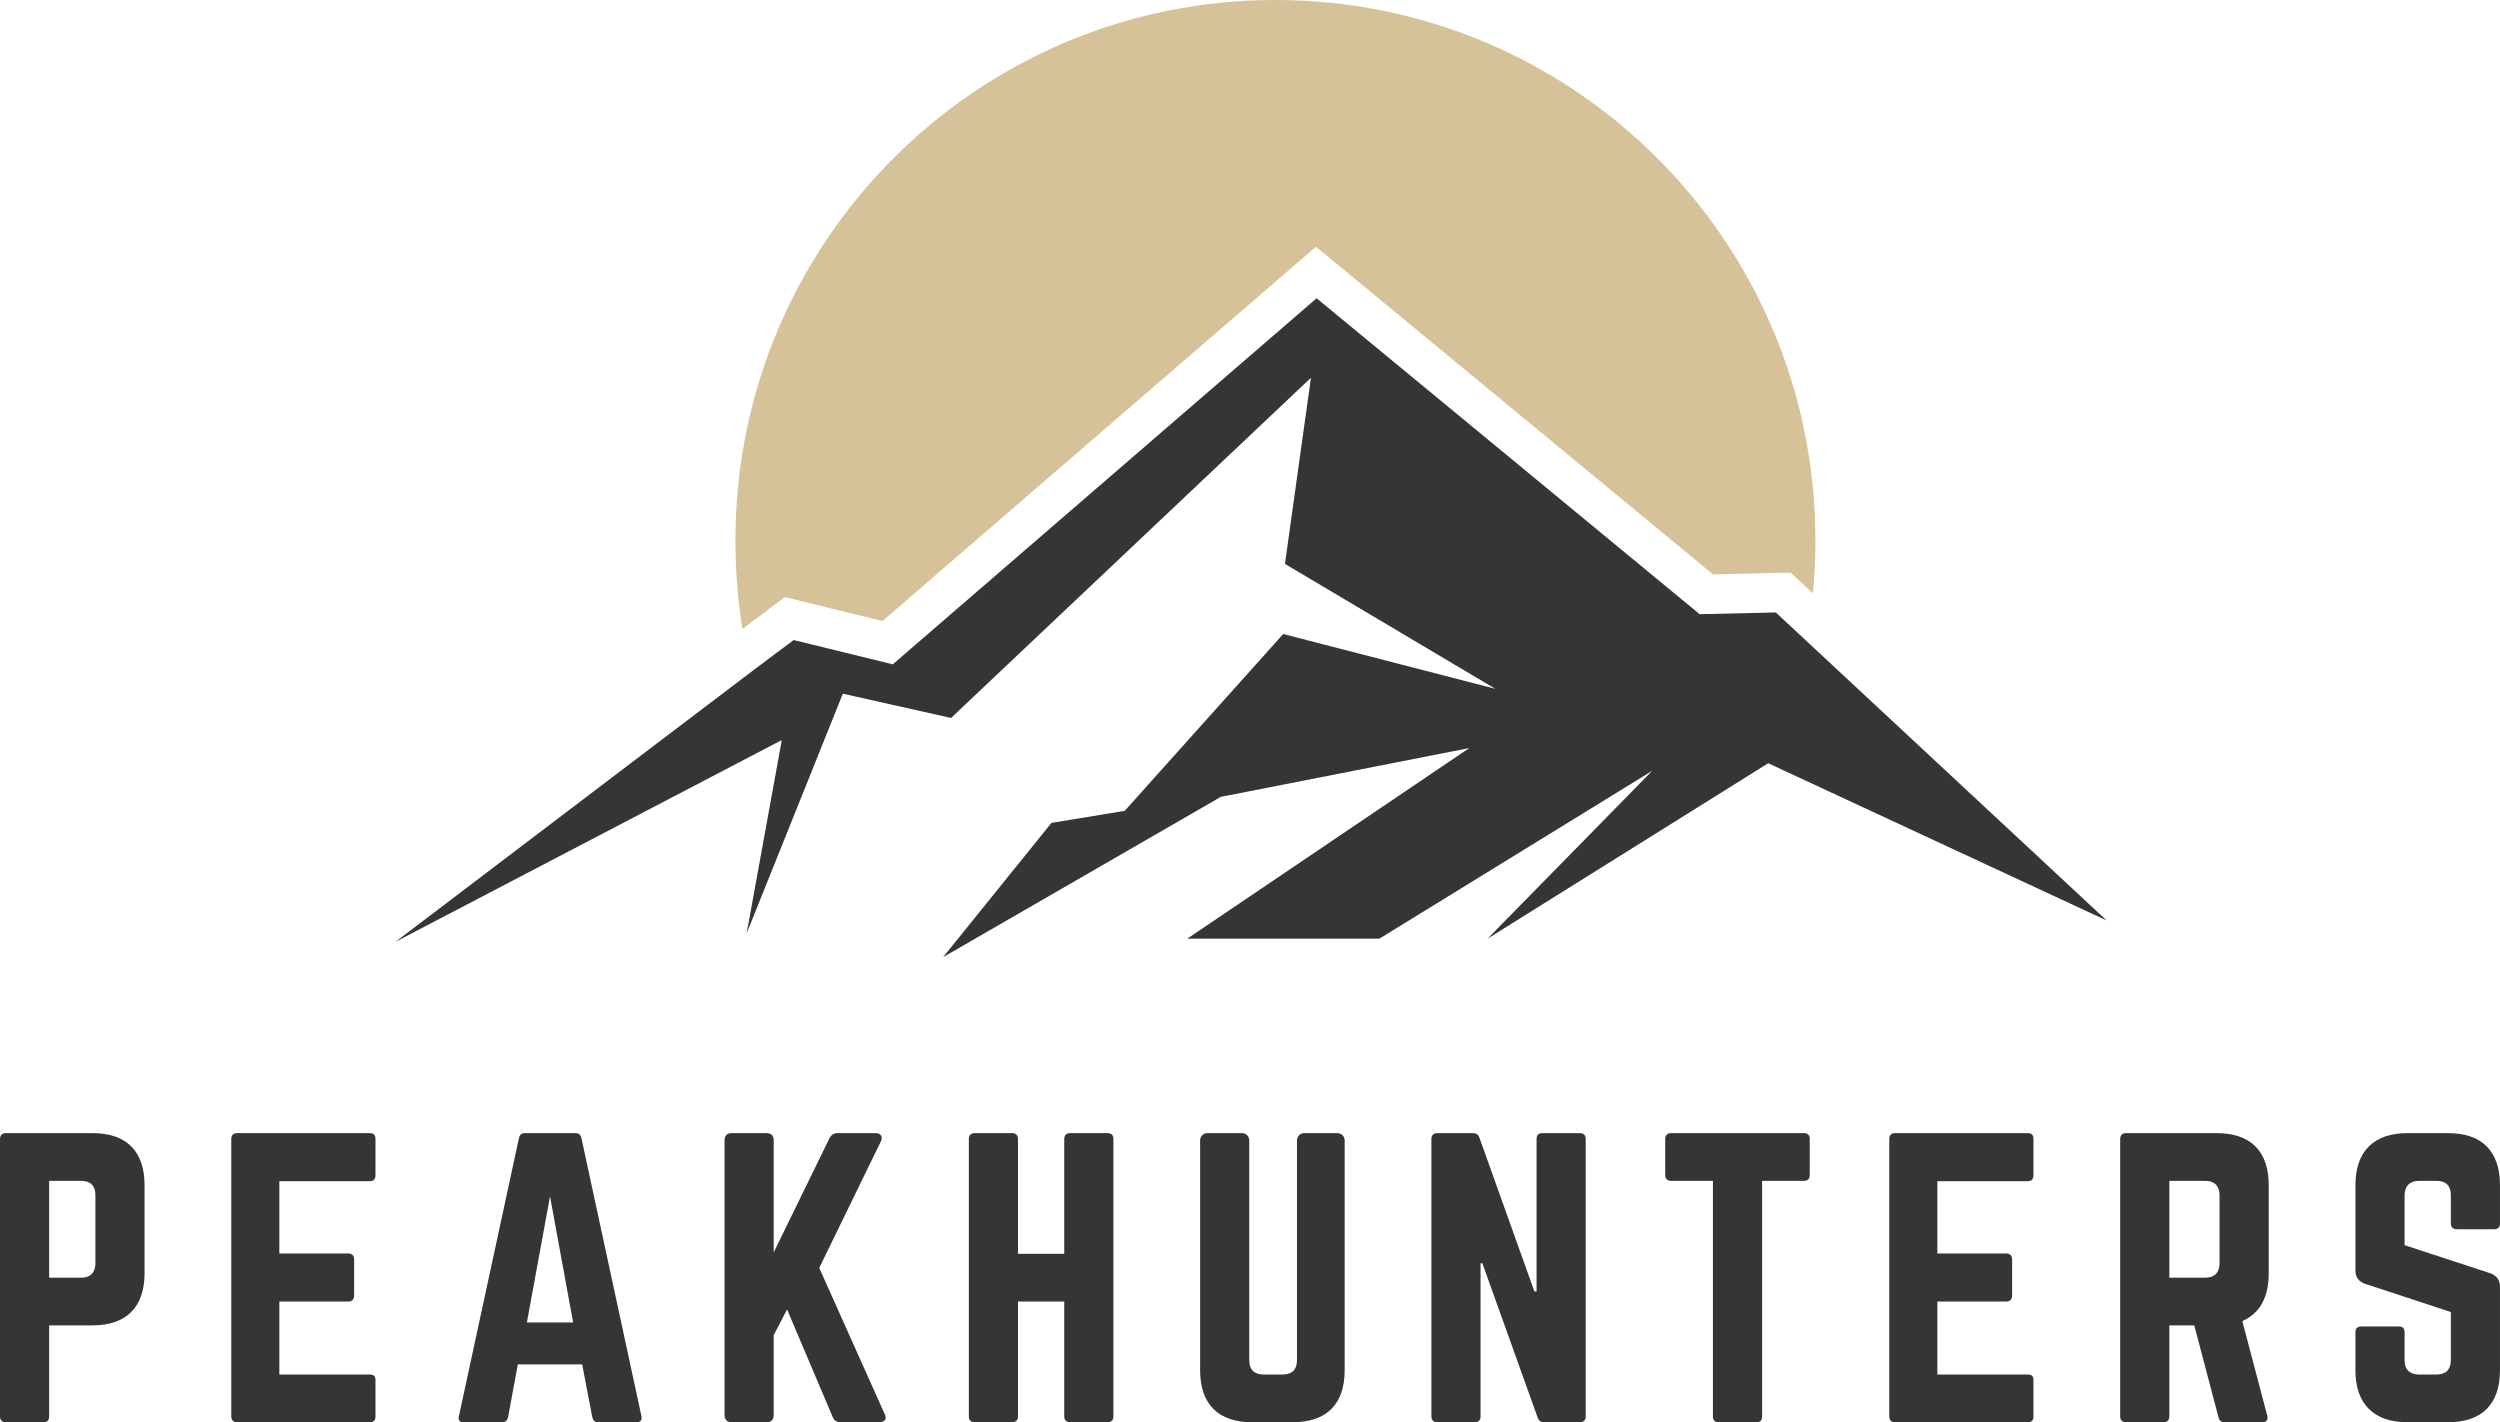 <svg xmlns="http://www.w3.org/2000/svg" xmlns:xlink="http://www.w3.org/1999/xlink" zoomAndPan="magnify" preserveAspectRatio="xMidYMid meet" version="1.0" style="" viewBox="19.98 70.86 335.04 190.6"><rect id="backgroundrect" width="100%" height="100%" x="0" y="0" fill="none" stroke="none"/><defs><g id="svg_1"/><clipPath id="69a4dbad6d"><path d="M 72.5 110 L 302.75 110 L 302.75 199.109 L 72.5 199.109 Z M 72.5 110 " clip-rule="nonzero" id="svg_2"/></clipPath><clipPath id="9e1ad5d640"><path d="M 118 70.859 L 264 70.859 L 264 156 L 118 156 Z M 118 70.859 " clip-rule="nonzero" id="svg_3"/></clipPath></defs><g class="currentLayer" style=""><title>Layer 1</title><g clip-path="url(#69a4dbad6d)" id="svg_4"><path fill="#333632" d="M 124.684 170.074 L 72.984 197.078 C 101.852 175.152 116.324 164.188 116.324 164.188 C 122.988 159.109 126.348 156.637 126.348 156.637 C 135.199 158.797 139.625 159.891 139.625 159.891 C 177.5 127.184 196.426 110.832 196.426 110.832 L 247.762 153.172 L 257.965 152.938 L 302.297 194.215 L 256.949 173.145 L 219.332 196.66 L 241.406 174.16 L 204.832 196.66 L 179.09 196.66 L 216.887 171.113 L 183.59 177.652 L 146.367 199.137 L 160.891 181.141 L 170.707 179.527 L 191.949 155.828 L 220.375 163.172 L 192.184 146.43 L 195.672 121.48 L 147.434 167.078 L 132.934 163.824 L 120.047 195.934 L 124.734 170.152 Z M 124.684 170.074 " fill-opacity="1" fill-rule="evenodd" id="svg_5"/></g><g clip-path="url(#9e1ad5d640)" id="svg_6"><path fill="#d5c299" d="M 263.273 143.25 C 263.273 103.254 230.891 70.859 190.906 70.859 C 150.922 70.859 118.539 103.254 118.539 143.25 C 118.539 147.289 118.852 151.273 119.477 155.152 C 120.727 154.215 121.977 153.305 123.172 152.367 L 125.176 150.883 L 127.598 151.48 C 131.137 152.34 134.703 153.227 138.246 154.086 C 156.492 138.328 174.742 122.551 193.016 106.793 L 196.348 103.93 L 249.555 147.836 L 259.941 147.602 L 262.938 150.359 C 263.172 148.016 263.273 145.621 263.273 143.25 Z M 263.273 143.25 " fill-opacity="1" fill-rule="evenodd" id="svg_7"/></g><g fill="#333632" fill-opacity="1" id="svg_8"><g id="svg_9"><g id="svg_10"><path d="M19.98,260.689 C19.98,261.174 20.269,261.463 20.754,261.463 L25.793,261.463 C26.324,261.463 26.566,261.174 26.566,260.689 L26.566,248.482 L32.379,248.482 C36.93,248.482 39.351,246.013 39.351,241.51 L39.351,229.693 C39.351,225.138 36.93,222.717 32.379,222.717 L20.754,222.717 C20.269,222.717 19.98,223.01 19.98,223.494 zM26.566,242.092 L26.566,229.111 L30.828,229.111 C32.137,229.111 32.765,229.791 32.765,231.049 L32.765,240.154 C32.765,241.365 32.137,242.092 30.828,242.092 zM26.566,242.092 " id="svg_11"/></g></g></g><g fill="#333632" fill-opacity="1" id="svg_12"><g id="svg_13"><g id="svg_14"><path d="M70.3,223.494 C70.3,223.01 70.104,222.717 69.522,222.717 L51.702,222.717 C51.265,222.717 50.975,223.01 50.975,223.494 L50.975,260.689 C50.975,261.174 51.265,261.463 51.702,261.463 L69.522,261.463 C70.104,261.463 70.3,261.174 70.3,260.689 L70.3,255.845 C70.3,255.31 70.104,255.068 69.522,255.068 L57.417,255.068 L57.417,245.287 L66.667,245.287 C67.151,245.287 67.44,244.998 67.44,244.463 L67.44,239.67 C67.44,239.135 67.151,238.845 66.667,238.845 L57.417,238.845 L57.417,229.158 L69.522,229.158 C70.104,229.158 70.3,228.822 70.3,228.338 zM70.3,223.494 " id="svg_15"/></g></g></g><g fill="#333632" fill-opacity="1" id="svg_16"><g id="svg_17"><g id="svg_18"><path d="M105.266,261.463 C105.848,261.463 106.039,261.174 105.942,260.638 L97.903,223.396 C97.809,222.912 97.516,222.717 97.082,222.717 L90.348,222.717 C89.914,222.717 89.621,222.912 89.524,223.396 L81.485,260.638 C81.34,261.174 81.582,261.463 82.118,261.463 L87.297,261.463 C87.735,261.463 87.977,261.22 88.071,260.783 L89.379,253.713 L98,253.713 L99.356,260.783 C99.453,261.22 99.696,261.463 100.133,261.463 zM96.789,248.095 L90.59,248.095 L93.692,231.193 zM96.789,248.095 " id="svg_19"/></g></g></g><g fill="#333632" fill-opacity="1" id="svg_20"><g id="svg_21"><g id="svg_22"><path d="M137.809,261.463 C138.586,261.463 138.875,260.978 138.535,260.349 L129.77,240.783 L138.004,223.881 C138.344,223.201 138.051,222.717 137.324,222.717 L132.242,222.717 C131.707,222.717 131.367,222.959 131.125,223.443 L123.668,238.701 L123.668,223.685 C123.668,223.056 123.328,222.717 122.699,222.717 L118.051,222.717 C117.422,222.717 117.082,223.056 117.082,223.685 L117.082,260.494 C117.082,261.123 117.422,261.463 118.051,261.463 L122.699,261.463 C123.328,261.463 123.668,261.123 123.668,260.494 L123.668,249.791 L125.461,246.353 L131.563,260.736 C131.758,261.22 132.094,261.463 132.676,261.463 zM137.809,261.463 " id="svg_23"/></g></g></g><g fill="#333632" fill-opacity="1" id="svg_24"><g id="svg_25"><g id="svg_26"><path d="M162.606,238.892 L156.407,238.892 L156.407,223.494 C156.407,223.01 156.118,222.717 155.633,222.717 L150.645,222.717 C150.063,222.717 149.821,223.01 149.821,223.494 L149.821,260.689 C149.821,261.174 150.063,261.463 150.645,261.463 L155.633,261.463 C156.118,261.463 156.407,261.174 156.407,260.689 L156.407,245.287 L162.606,245.287 L162.606,260.689 C162.606,261.174 162.895,261.463 163.379,261.463 L168.368,261.463 C168.95,261.463 169.192,261.174 169.192,260.689 L169.192,223.494 C169.192,223.01 168.95,222.717 168.368,222.717 L163.379,222.717 C162.895,222.717 162.606,223.01 162.606,223.494 zM162.606,238.892 " id="svg_27"/></g></g></g><g fill="#333632" fill-opacity="1" id="svg_28"><g id="svg_29"><g id="svg_30"><path d="M194.765,222.717 C194.23,222.717 193.796,223.154 193.796,223.685 L193.796,253.135 C193.796,254.439 193.117,255.068 191.859,255.068 L189.339,255.068 C188.082,255.068 187.402,254.439 187.402,253.135 L187.402,223.685 C187.402,223.154 186.964,222.717 186.433,222.717 L181.785,222.717 C181.25,222.717 180.816,223.154 180.816,223.685 L180.816,254.49 C180.816,259.041 183.238,261.463 187.789,261.463 L193.214,261.463 C197.765,261.463 200.187,259.041 200.187,254.49 L200.187,223.685 C200.187,223.154 199.753,222.717 199.218,222.717 zM194.765,222.717 " id="svg_31"/></g></g></g><g fill="#333632" fill-opacity="1" id="svg_32"><g id="svg_33"><g id="svg_34"><path d="M226.678,222.717 C226.147,222.717 225.905,223.01 225.905,223.494 L225.905,243.931 L225.612,243.931 L218.253,223.349 C218.108,222.912 217.815,222.717 217.381,222.717 L212.585,222.717 C212.1,222.717 211.811,223.01 211.811,223.494 L211.811,260.689 C211.811,261.174 212.1,261.463 212.585,261.463 L217.624,261.463 C218.155,261.463 218.397,261.174 218.397,260.689 L218.397,240.154 L218.639,240.154 L226.049,260.834 C226.194,261.267 226.487,261.463 226.92,261.463 L231.717,261.463 C232.202,261.463 232.491,261.174 232.491,260.689 L232.491,223.494 C232.491,223.01 232.202,222.717 231.717,222.717 zM226.678,222.717 " id="svg_35"/></g></g></g><g fill="#333632" fill-opacity="1" id="svg_36"><g id="svg_37"><g id="svg_38"><path d="M243.919,222.717 C243.434,222.717 243.145,223.01 243.145,223.494 L243.145,228.338 C243.145,228.822 243.434,229.111 243.919,229.111 L249.54,229.111 L249.54,260.689 C249.54,261.22 249.829,261.463 250.313,261.463 L255.348,261.463 C255.883,261.463 256.126,261.22 256.126,260.689 L256.126,229.111 L261.743,229.111 C262.274,229.111 262.516,228.822 262.516,228.338 L262.516,223.494 C262.516,223.01 262.274,222.717 261.743,222.717 zM243.919,222.717 " id="svg_39"/></g></g></g><g fill="#333632" fill-opacity="1" id="svg_40"><g id="svg_41"><g id="svg_42"><path d="M292.496,223.494 C292.496,223.01 292.301,222.717 291.719,222.717 L273.898,222.717 C273.461,222.717 273.172,223.01 273.172,223.494 L273.172,260.689 C273.172,261.174 273.461,261.463 273.898,261.463 L291.719,261.463 C292.301,261.463 292.496,261.174 292.496,260.689 L292.496,255.845 C292.496,255.31 292.301,255.068 291.719,255.068 L279.613,255.068 L279.613,245.287 L288.863,245.287 C289.348,245.287 289.637,244.998 289.637,244.463 L289.637,239.67 C289.637,239.135 289.348,238.845 288.863,238.845 L279.613,238.845 L279.613,229.158 L291.719,229.158 C292.301,229.158 292.496,228.822 292.496,228.338 zM292.496,223.494 " id="svg_43"/></g></g></g><g fill="#333632" fill-opacity="1" id="svg_44"><g id="svg_45"><g id="svg_46"><path d="M324.025,229.693 C324.025,225.138 321.603,222.717 317.048,222.717 L304.892,222.717 C304.408,222.717 304.119,223.01 304.119,223.494 L304.119,260.689 C304.119,261.174 304.408,261.463 304.892,261.463 L309.931,261.463 C310.416,261.463 310.705,261.174 310.705,260.689 L310.705,248.482 L314.048,248.482 L317.291,260.783 C317.388,261.22 317.63,261.463 318.115,261.463 L323.15,261.463 C323.685,261.463 323.974,261.174 323.83,260.592 L320.486,247.904 C322.814,246.885 324.025,244.756 324.025,241.51 zM310.705,242.092 L310.705,229.111 L315.498,229.111 C316.759,229.111 317.435,229.791 317.435,231.049 L317.435,240.154 C317.435,241.412 316.759,242.092 315.498,242.092 zM310.705,242.092 " id="svg_47"/></g></g></g><g fill="#333632" fill-opacity="1" id="svg_48"><g id="svg_49"><g id="svg_50"><path d="M342.619,222.717 C338.115,222.717 335.647,225.138 335.647,229.693 L335.647,241.123 C335.647,242.041 336.08,242.623 336.955,242.916 L348.432,246.693 L348.432,253.135 C348.432,254.439 347.752,255.068 346.494,255.068 L344.17,255.068 C342.959,255.068 342.232,254.439 342.232,253.135 L342.232,249.404 C342.232,248.869 341.99,248.627 341.459,248.627 L336.42,248.627 C335.936,248.627 335.647,248.869 335.647,249.404 L335.647,254.49 C335.647,259.041 338.115,261.463 342.619,261.463 L348.045,261.463 C352.596,261.463 355.018,259.041 355.018,254.49 L355.018,243.303 C355.018,242.381 354.584,241.849 353.76,241.51 L342.232,237.732 L342.232,231.049 C342.232,229.791 342.959,229.111 344.17,229.111 L346.494,229.111 C347.803,229.111 348.432,229.791 348.432,231.049 L348.432,234.826 C348.432,235.31 348.721,235.599 349.205,235.599 L354.244,235.599 C354.775,235.599 355.018,235.31 355.018,234.826 L355.018,229.693 C355.018,225.138 352.596,222.717 348.045,222.717 zM342.619,222.717 " id="svg_51"/></g></g></g></g></svg>